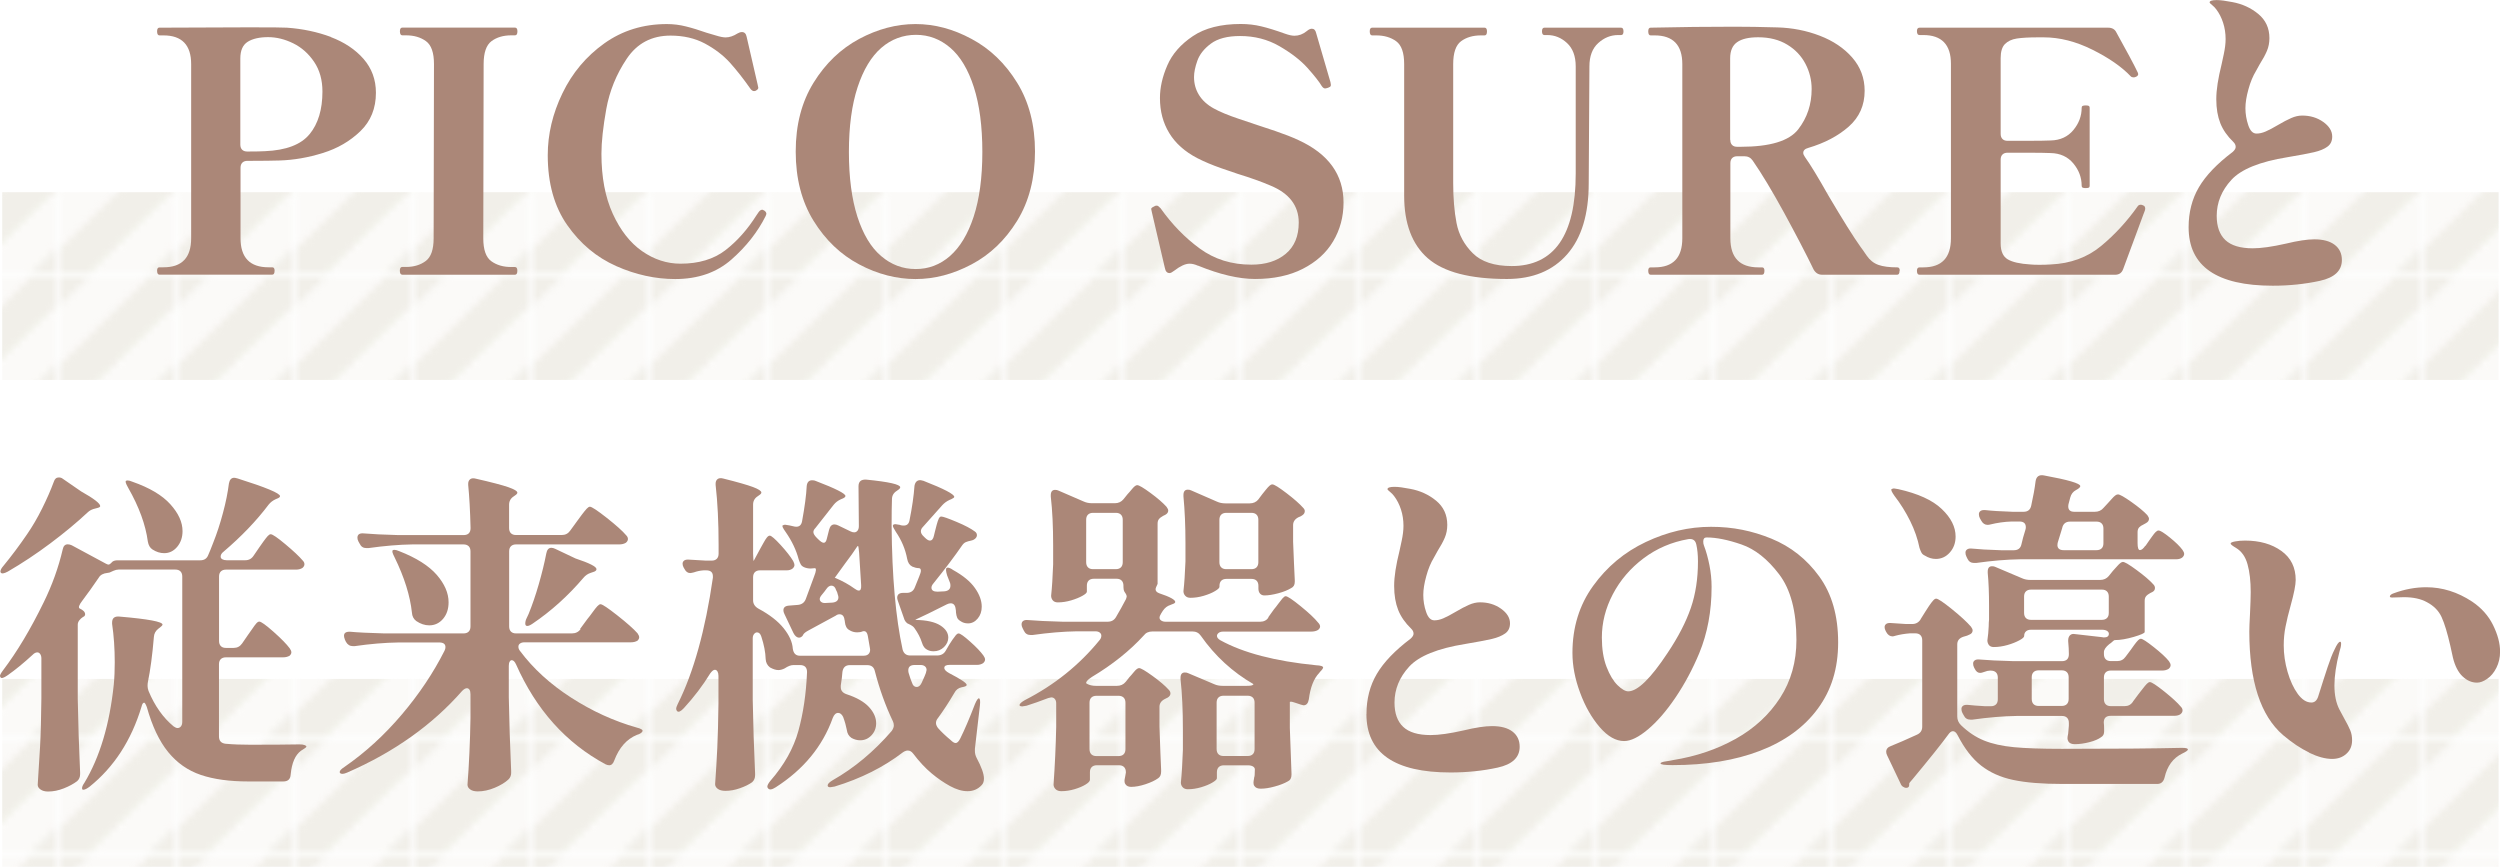 <?xml version="1.0" encoding="UTF-8"?>
<svg id="_レイヤー_2" data-name="レイヤー 2" xmlns="http://www.w3.org/2000/svg" xmlns:xlink="http://www.w3.org/1999/xlink" viewBox="0 0 359.52 124.64">
  <defs>
    <style>
      .cls-1 {
        fill: none;
      }

      .cls-2 {
        fill: #fbfaf8;
      }

      .cls-3 {
        fill: #f1efe9;
      }

      .cls-4 {
        fill: url(#_新規パターンスウォッチ_2);
      }

      .cls-5 {
        fill: #ab8778;
      }
    </style>
    <pattern id="_新規パターンスウォッチ_2" data-name="新規パターンスウォッチ 2" x="0" y="0" width="16.43" height="16.43" patternTransform="translate(-977.15 1839.28) scale(1 .98)" patternUnits="userSpaceOnUse" viewBox="0 0 16.43 16.43">
      <g>
        <rect class="cls-1" width="16.43" height="16.43"/>
        <polygon class="cls-3" points="0 4.11 0 0 4.11 0 0 4.11"/>
        <polygon class="cls-2" points="12.32 0 0 12.32 0 4.11 4.11 0 12.32 0"/>
        <polygon class="cls-3" points="16.43 0 16.43 4.11 4.11 16.43 0 16.43 0 12.32 12.32 0 16.43 0"/>
        <polygon class="cls-2" points="16.43 12.32 12.32 16.43 4.11 16.43 16.43 4.11 16.43 12.32"/>
        <polygon class="cls-3" points="16.43 16.43 12.32 16.43 16.43 12.32 16.43 16.43"/>
      </g>
    </pattern>
  </defs>
  <g id="Layout">
    <g>
      <rect class="cls-4" x=".32" y="27.64" width="359" height="27"/>
      <rect class="cls-4" x=".32" y="97.64" width="359" height="27"/>
      <g>
        <path class="cls-5" d="M47.57,5.33c1.95.74,3.52,1.78,4.71,3.14,1.18,1.36,1.78,2.98,1.78,4.87,0,2.24-.74,4.08-2.23,5.52-1.49,1.44-3.29,2.49-5.4,3.14-2.11.66-4.19,1.02-6.24,1.08-1.02.03-2.35.05-3.98.05h-.62c-.32,0-.57.09-.74.26s-.26.42-.26.74v10.13c0,2.78,1.34,4.18,4.03,4.18h.53c.22,0,.34.16.34.48,0,.38-.11.58-.34.58h-16.22c-.22,0-.34-.19-.34-.58,0-.32.11-.48.34-.48h.58c2.66,0,3.98-1.39,3.98-4.18V9.22c0-2.75-1.33-4.13-3.98-4.13h-.58c-.22,0-.34-.19-.34-.58,0-.35.11-.53.34-.53l12.91-.05c3.29,0,5.1.02,5.42.05,2.27.16,4.38.61,6.34,1.34ZM44.52,19.3c1.23-1.5,1.85-3.55,1.85-6.14,0-1.66-.4-3.09-1.2-4.27-.8-1.18-1.8-2.07-3-2.66-1.2-.59-2.41-.89-3.62-.89s-2.22.22-2.93.67c-.71.45-1.06,1.25-1.06,2.4v12.38c0,.32.09.57.26.74s.42.26.74.26h.05c1.15,0,1.98-.02,2.5-.05,3.04-.13,5.18-.94,6.41-2.45Z"/>
        <path class="cls-5" d="M57.84,39.5c-.22,0-.34-.19-.34-.58,0-.35.11-.53.34-.53h.53c1.15,0,2.1-.29,2.86-.86s1.13-1.66,1.13-3.26l.05-25.06c0-1.63-.38-2.73-1.15-3.29-.77-.56-1.73-.84-2.88-.84h-.53c-.22,0-.34-.19-.34-.58,0-.35.11-.53.34-.53h16.22c.22,0,.34.18.34.53,0,.38-.11.58-.34.58h-.53c-1.15,0-2.11.28-2.86.84-.75.56-1.13,1.66-1.13,3.29l-.05,25.06c0,1.63.38,2.73,1.15,3.29.77.56,1.73.84,2.88.84h.53c.22,0,.34.18.34.53,0,.38-.11.58-.34.58h-16.22Z"/>
        <path class="cls-5" d="M88.61,38.26c-2.82-1.25-5.16-3.21-7.03-5.88-1.87-2.67-2.81-6.02-2.81-10.06,0-3.01.7-5.98,2.11-8.9,1.41-2.93,3.42-5.32,6.02-7.18,2.61-1.86,5.61-2.78,9-2.78.93,0,1.84.11,2.74.34.9.22,1.89.53,2.98.91.25.06.69.19,1.29.38s1.09.29,1.44.29c.54,0,1.12-.19,1.73-.58.22-.13.43-.19.62-.19.35,0,.58.22.67.67l1.58,6.86.1.48c0,.16-.13.3-.38.43-.06.03-.14.05-.24.05-.16,0-.32-.1-.48-.29-1.03-1.47-2.03-2.74-3-3.82-.98-1.07-2.18-1.98-3.6-2.74-1.42-.75-3.06-1.13-4.92-1.13-2.72,0-4.82,1.11-6.31,3.34-1.49,2.22-2.46,4.62-2.93,7.2-.46,2.58-.7,4.73-.7,6.46,0,3.36.54,6.23,1.63,8.62,1.09,2.38,2.5,4.18,4.22,5.38s3.57,1.8,5.52,1.8c2.62,0,4.78-.65,6.46-1.94,1.68-1.3,3.18-2.98,4.49-5.06.22-.35.4-.58.53-.67.13-.06.21-.1.24-.1.06,0,.18.05.34.14.19.13.29.29.29.48l-.1.29c-1.15,2.3-2.79,4.39-4.92,6.26s-4.82,2.81-8.09,2.81c-2.85,0-5.68-.62-8.5-1.87Z"/>
        <path class="cls-5" d="M123.55,38.02c-2.66-1.41-4.84-3.5-6.55-6.26-1.71-2.77-2.57-6.09-2.57-9.96s.86-7.14,2.57-9.91c1.71-2.77,3.9-4.86,6.55-6.29,2.66-1.42,5.36-2.14,8.11-2.14s5.41.71,8.06,2.14c2.66,1.42,4.84,3.52,6.55,6.29,1.71,2.77,2.57,6.07,2.57,9.91s-.86,7.19-2.57,9.96c-1.71,2.77-3.9,4.86-6.55,6.26-2.66,1.41-5.34,2.11-8.06,2.11s-5.46-.7-8.11-2.11ZM136.61,36.82c1.44-1.25,2.58-3.14,3.41-5.66.83-2.53,1.25-5.63,1.25-9.31s-.41-6.78-1.22-9.31-1.94-4.42-3.38-5.66-3.09-1.87-4.94-1.87-3.55.62-4.99,1.87c-1.44,1.25-2.58,3.14-3.41,5.66-.83,2.53-1.25,5.63-1.25,9.31s.41,6.78,1.22,9.31c.82,2.53,1.95,4.42,3.41,5.66,1.46,1.25,3.11,1.87,4.97,1.87s3.5-.62,4.94-1.87Z"/>
        <path class="cls-5" d="M172.27,38.21c-.42-.19-.82-.29-1.2-.29-.61,0-1.34.34-2.21,1.01-.29.22-.51.34-.67.34-.35,0-.58-.24-.67-.72l-1.87-8.02-.1-.48c0-.06.04-.13.12-.19.08-.06.16-.11.24-.14.08-.03.13-.06.17-.1.06-.03.16-.05.29-.05s.3.13.53.38c1.63,2.3,3.5,4.23,5.62,5.78,2.11,1.55,4.59,2.33,7.44,2.33,2.05,0,3.7-.52,4.94-1.56,1.25-1.04,1.87-2.54,1.87-4.49,0-2.43-1.36-4.21-4.08-5.33-1.25-.54-2.82-1.1-4.7-1.68-.32-.1-1.12-.37-2.4-.82-1.28-.45-2.42-.93-3.41-1.44-1.79-.93-3.14-2.13-4.03-3.6-.9-1.47-1.34-3.15-1.34-5.04,0-1.5.35-3.07,1.06-4.7.7-1.63,1.93-3.03,3.67-4.2s4.04-1.75,6.89-1.75c1.02,0,2.01.11,2.95.34.94.22,2.09.58,3.43,1.06.54.19.99.29,1.34.29.64,0,1.23-.22,1.78-.67.26-.22.5-.34.72-.34.32,0,.53.21.62.62l2.06,7.06c0,.06.02.17.05.31.03.14,0,.26-.1.36l-.29.14c-.19.06-.34.1-.43.1-.16,0-.32-.11-.48-.34-.38-.64-1.07-1.51-2.06-2.62-.99-1.1-2.34-2.14-4.03-3.12-1.7-.98-3.58-1.46-5.66-1.46-1.82,0-3.22.37-4.2,1.1s-1.62,1.55-1.94,2.45c-.32.9-.48,1.68-.48,2.35,0,.96.24,1.82.72,2.59.48.77,1.18,1.41,2.11,1.92.86.48,2.06.98,3.58,1.49,1.52.51,2.42.82,2.71.91.42.13,1.28.42,2.59.86,1.31.45,2.42.88,3.31,1.3,4.32,1.98,6.48,4.98,6.48,8.98,0,2.05-.5,3.9-1.49,5.57s-2.45,2.98-4.37,3.96-4.21,1.46-6.86,1.46c-2.34,0-5.07-.64-8.21-1.92Z"/>
        <path class="cls-5" d="M205.34,37.15c-2.27-1.98-3.41-4.99-3.41-9.02V9.22c0-1.63-.38-2.73-1.15-3.29-.77-.56-1.73-.84-2.88-.84h-.58c-.22,0-.34-.19-.34-.58,0-.35.11-.53.34-.53h16.18c.22,0,.34.18.34.53,0,.38-.11.58-.34.58h-.53c-1.15,0-2.1.28-2.86.84-.75.56-1.13,1.66-1.13,3.29v17.09c0,2.18.16,4.1.48,5.76.32,1.67,1.1,3.11,2.33,4.34,1.23,1.23,3.1,1.85,5.59,1.85,6.14,0,9.22-4.43,9.22-13.3v-15.41c0-1.47-.42-2.59-1.25-3.36-.83-.77-1.78-1.15-2.83-1.15h-.43c-.22,0-.34-.18-.34-.53s.11-.53.34-.53h11.04c.22,0,.34.18.34.53s-.11.53-.34.53h-.43c-1.06,0-2.01.38-2.86,1.15-.85.77-1.27,1.89-1.27,3.36l-.1,16.8c0,4.45-1.03,7.86-3.1,10.22s-4.95,3.55-8.66,3.55c-5.31,0-9.1-.99-11.38-2.98Z"/>
        <path class="cls-5" d="M273.17,38.93c0,.38-.11.58-.34.58h-10.8c-.51,0-.91-.24-1.2-.72-1.15-2.37-2.58-5.1-4.27-8.21-1.7-3.1-3.2-5.6-4.51-7.49-.29-.42-.69-.62-1.2-.62h-1.01c-.32,0-.57.09-.74.26s-.26.42-.26.74v10.8c0,2.78,1.34,4.18,4.03,4.18h.53c.22,0,.34.16.34.48,0,.38-.11.58-.34.58h-16.03c-.22,0-.34-.19-.34-.58,0-.32.11-.48.34-.48h.58c2.66,0,3.98-1.39,3.98-4.18V9.22c0-2.75-1.33-4.13-3.98-4.13h-.58c-.22,0-.34-.19-.34-.58,0-.35.11-.53.34-.53,4.25-.1,8.27-.14,12.05-.14,1.76,0,3.82.03,6.19.1,2.14.06,4.18.46,6.1,1.2,1.92.74,3.47,1.78,4.66,3.14,1.18,1.36,1.78,2.95,1.78,4.78,0,2.08-.76,3.79-2.28,5.14-1.52,1.34-3.46,2.37-5.83,3.07-.48.13-.72.37-.72.72,0,.16.08.35.24.58.8,1.12,1.92,2.96,3.36,5.52,2.08,3.52,3.63,6,4.66,7.44.13.16.42.57.86,1.22.45.66,1.01,1.1,1.68,1.34s1.58.36,2.74.36c.22,0,.34.16.34.48ZM248.83,20.11c0,.32.09.57.26.74.17.18.42.26.74.26h.48c4.22,0,6.98-.83,8.28-2.5s1.94-3.6,1.94-5.81c0-1.28-.3-2.49-.89-3.62s-1.46-2.06-2.62-2.76c-1.15-.7-2.54-1.06-4.18-1.06-1.34,0-2.35.23-3.02.7-.67.46-1.01,1.24-1.01,2.33v11.71Z"/>
        <path class="cls-5" d="M308.5,30.05c0,.1-.08.34-.24.72l-2.93,7.92c-.19.54-.58.82-1.15.82h-28.13c-.26,0-.38-.19-.38-.58,0-.32.13-.48.38-.48h.53c2.66,0,3.98-1.39,3.98-4.18V9.17c0-2.75-1.33-4.13-3.98-4.13h-.53c-.26,0-.38-.19-.38-.58,0-.32.13-.48.38-.48h27.12c.58,0,.98.24,1.2.72.64,1.15,1.25,2.28,1.85,3.38.59,1.1,1,1.9,1.22,2.38l.05.19c0,.16-.1.29-.29.38-.13.06-.24.1-.34.1-.19,0-.34-.05-.43-.14-1.31-1.38-3.15-2.66-5.52-3.84-2.37-1.18-4.7-1.78-7.01-1.78h-.82c-1.31,0-2.33.06-3.05.17-.72.11-1.29.38-1.7.79s-.62,1.09-.62,2.02v10.9c0,.32.09.57.26.74.18.18.42.26.74.26h2.69c1.73,0,2.9-.02,3.5-.05,1.38-.03,2.46-.53,3.26-1.49s1.2-2.03,1.2-3.22c0-.13.05-.22.14-.26.1-.05.24-.07.43-.07.22,0,.38.02.46.07s.12.14.12.26v11.23c0,.13-.04.22-.12.26s-.23.07-.46.07c-.19,0-.34-.02-.43-.07-.1-.05-.14-.14-.14-.26,0-1.18-.4-2.26-1.2-3.22s-1.89-1.46-3.26-1.49c-.61-.03-1.78-.05-3.5-.05h-2.69c-.32,0-.57.09-.74.26-.18.18-.26.42-.26.74v12.05c0,1.12.34,1.88,1.01,2.28s1.76.65,3.26.74c.32.03.75.05,1.3.05.64,0,1.18-.02,1.63-.05,2.85-.13,5.26-1.01,7.25-2.66s3.74-3.56,5.28-5.74c.1-.13.24-.19.43-.19.1,0,.21.03.34.1.19.06.29.22.29.48Z"/>
        <path class="cls-5" d="M314.74,32.69c0-2.18.5-4.1,1.49-5.78.99-1.68,2.61-3.37,4.85-5.06.29-.26.43-.5.43-.72,0-.26-.11-.5-.34-.72-.86-.83-1.49-1.73-1.87-2.69-.38-.96-.58-2.11-.58-3.46s.26-2.99.77-5.04c.03-.16.14-.64.31-1.44.17-.8.26-1.52.26-2.16,0-.83-.12-1.62-.36-2.35-.24-.74-.57-1.38-.98-1.92-.16-.22-.36-.43-.6-.62-.24-.19-.36-.32-.36-.38,0-.22.34-.34,1.01-.34.54,0,1.3.1,2.26.29,1.41.26,2.65.82,3.72,1.7s1.61,2.04,1.61,3.48c0,.67-.12,1.29-.36,1.85s-.58,1.19-1.03,1.9l-.53.96c-.45.74-.82,1.62-1.1,2.66-.29,1.04-.43,1.94-.43,2.71,0,.83.14,1.65.41,2.45.27.8.66,1.2,1.18,1.2.42,0,.85-.1,1.3-.29.45-.19,1.06-.51,1.82-.96.7-.42,1.33-.74,1.87-.98.54-.24,1.07-.36,1.58-.36,1.15,0,2.16.3,3.02.91.86.61,1.3,1.31,1.3,2.11,0,.64-.23,1.13-.7,1.46-.46.34-1.1.6-1.92.79-.82.19-2.09.43-3.82.72-3.97.64-6.66,1.73-8.06,3.26-1.41,1.54-2.11,3.26-2.11,5.18,0,1.54.42,2.7,1.25,3.48s2.14,1.18,3.94,1.18c1.18,0,2.77-.22,4.75-.67,1.73-.42,3.09-.62,4.08-.62,1.28,0,2.26.26,2.95.79.69.53,1.03,1.26,1.03,2.18,0,1.54-1.06,2.54-3.17,3-2.11.46-4.37.7-6.77.7-8.06,0-12.1-2.8-12.1-8.4Z"/>
        <path class="cls-5" d="M34.8,92.56l.86-1.25c.13-.16.32-.43.58-.82s.46-.66.62-.84c.16-.18.3-.26.43-.26.26,0,.94.49,2.04,1.46,1.1.98,1.88,1.77,2.33,2.38.16.22.24.42.24.58s-.08.32-.24.48c-.26.16-.58.24-.96.24h-8.21c-.32,0-.57.09-.74.26-.18.18-.26.42-.26.74v10.37c0,.64.32.99.96,1.06,1.12.1,2.3.14,3.55.14,3.2,0,5.55-.02,7.06-.05.32,0,.57.03.74.1s.26.13.26.19c0,.1-.1.2-.29.31-.19.11-.35.22-.48.31-.83.61-1.33,1.74-1.49,3.41-.03.67-.38,1.01-1.06,1.01h-5.04c-2.69,0-4.96-.31-6.82-.94s-3.42-1.72-4.7-3.29c-1.28-1.57-2.3-3.73-3.07-6.48-.16-.42-.29-.62-.38-.62-.16,0-.29.19-.38.58-1.47,4.86-3.97,8.7-7.49,11.52-.26.19-.47.32-.65.38-.18.06-.3.06-.36,0-.03-.03-.05-.1-.05-.19,0-.19.11-.45.34-.77,2.21-3.68,3.62-8.38,4.22-14.11.1-1.02.14-2.1.14-3.22,0-1.98-.13-3.82-.38-5.52v-.19c0-.64.35-.93,1.06-.86,4.13.35,6.19.74,6.19,1.15,0,.1-.13.24-.38.43l-.19.14c-.42.32-.64.72-.67,1.2-.22,2.62-.51,4.78-.86,6.48-.03.13-.05.32-.05.58,0,.22.05.46.14.72.89,2.14,2.09,3.84,3.6,5.09.22.16.42.24.58.24.19,0,.35-.08.48-.24s.19-.38.19-.67v-20.88c0-.32-.09-.57-.26-.74-.18-.18-.42-.26-.74-.26h-8.16c-.22,0-.46.06-.72.17s-.45.2-.58.26l-.29.05c-.61.06-1.03.29-1.25.67-.8,1.18-1.6,2.3-2.4,3.36-.22.29-.37.53-.43.72-.06.19-.03.32.1.38.22.1.41.22.55.36.14.14.21.3.21.46,0,.13-.06.24-.19.34h-.05c-.54.35-.82.74-.82,1.15v10.7c.06,3.49.18,7.01.34,10.56v.24c0,.42-.14.75-.43,1.01-.51.38-1.14.73-1.9,1.03-.75.3-1.51.46-2.28.46-.45,0-.81-.1-1.08-.29-.27-.19-.41-.42-.41-.67.13-1.89.24-3.72.34-5.5.1-1.78.16-4.1.19-6.98v-5.71c0-.26-.06-.46-.17-.62-.11-.16-.25-.24-.41-.24-.22,0-.45.11-.67.34-1.28,1.18-2.5,2.18-3.65,2.98-.51.35-.83.45-.96.29l-.1-.19c0-.16.14-.43.43-.82,2.02-2.66,3.97-5.92,5.86-9.79,1.21-2.46,2.13-5.01,2.74-7.63.1-.48.34-.72.72-.72.19,0,.38.05.58.14l4.9,2.64c.19.1.32.14.38.14.1,0,.21-.06.34-.19.13-.13.21-.21.24-.24.19-.13.43-.19.72-.19h11.9c.58,0,.96-.26,1.15-.77.16-.35.4-.94.72-1.78.51-1.28.98-2.7,1.39-4.25.42-1.55.7-2.97.86-4.25.1-.54.35-.82.77-.82.06,0,.22.03.48.1,4.06,1.28,6.1,2.13,6.1,2.54,0,.13-.13.24-.38.34l-.24.1c-.42.19-.75.45-1.01.77-1.76,2.34-3.92,4.59-6.48,6.77-.29.22-.43.46-.43.72,0,.16.08.29.24.38s.37.14.62.14h2.69c.51,0,.91-.22,1.2-.67l.82-1.2c.13-.19.32-.46.58-.82.26-.35.46-.62.62-.79s.3-.26.43-.26c.26,0,.96.48,2.11,1.44s1.98,1.74,2.5,2.35c.16.16.24.34.24.53s-.1.37-.29.53c-.26.16-.56.24-.91.24h-10.08c-.32,0-.57.09-.74.26-.18.18-.26.42-.26.74v9.26c0,.32.09.57.26.74.17.18.42.26.74.26h1.1c.51,0,.91-.21,1.2-.62ZM8.45,68.66c.22,0,.42.06.58.19l2.64,1.82c1.82,1.02,2.74,1.73,2.74,2.11,0,.13-.16.22-.48.29l-.19.05c-.48.1-.86.29-1.15.58-1.54,1.44-3.32,2.92-5.35,4.44-2.03,1.52-4.07,2.87-6.12,4.06-.54.29-.88.34-1.01.14-.03-.03-.05-.08-.05-.14,0-.22.14-.5.43-.82,1.18-1.44,2.32-2.96,3.41-4.56.77-1.12,1.49-2.35,2.16-3.7s1.23-2.62,1.68-3.84c.13-.42.37-.62.72-.62ZM18.14,69.14s.1-.05.19-.05c.19,0,.43.06.72.19,2.46.86,4.28,1.94,5.45,3.24,1.17,1.3,1.75,2.58,1.75,3.86,0,.9-.26,1.65-.77,2.26-.51.61-1.14.91-1.87.91-.58,0-1.14-.18-1.68-.53-.35-.22-.58-.61-.67-1.15-.32-2.4-1.26-4.98-2.83-7.73-.35-.61-.45-.94-.29-1.01Z"/>
        <path class="cls-5" d="M83.42,90.45l1.06-1.44c.19-.22.43-.54.72-.94.29-.4.52-.7.7-.89.18-.19.33-.29.46-.29.26,0,1.06.54,2.42,1.61,1.36,1.07,2.33,1.93,2.9,2.57.16.22.24.42.24.58s-.08.32-.24.48c-.26.16-.58.24-.96.24h-15.31c-.26,0-.46.06-.62.17-.16.11-.24.26-.24.46,0,.22.08.43.24.62,1.89,2.53,4.33,4.76,7.34,6.7,3.01,1.94,6.14,3.37,9.41,4.3.64.16.93.34.86.53-.03.1-.12.19-.26.29s-.33.18-.55.24c-1.47.61-2.56,1.84-3.26,3.7-.16.45-.4.67-.72.67-.16,0-.34-.05-.53-.14-5.7-3.07-9.98-7.86-12.86-14.35-.19-.42-.4-.62-.62-.62-.13,0-.23.07-.31.22-.08.14-.12.34-.12.6v4.51c.06,3.46.18,6.99.34,10.61v.29c0,.35-.13.66-.38.91-.48.45-1.14.85-1.97,1.2-.83.35-1.65.53-2.45.53-.48,0-.85-.1-1.1-.29-.26-.19-.38-.42-.38-.67.22-2.88.37-6.08.43-9.6v-3.41c0-.29-.05-.5-.14-.65-.1-.14-.22-.22-.38-.22-.19,0-.42.13-.67.38-4.29,4.9-9.81,8.82-16.56,11.76-.51.22-.85.24-1.01.05-.03-.03-.05-.08-.05-.14,0-.19.22-.43.67-.72,3.01-2.08,5.76-4.59,8.26-7.54s4.54-6,6.14-9.17c.1-.19.14-.37.14-.53,0-.45-.3-.67-.91-.67h-5.81c-2.02.03-4.13.21-6.34.53h-.24c-.45,0-.78-.21-1.01-.62l-.14-.29c-.1-.26-.14-.45-.14-.58,0-.42.3-.61.91-.58,1.06.1,2.69.18,4.9.24h11.38c.32,0,.57-.09.74-.26s.26-.42.26-.74v-10.8c0-.32-.09-.57-.26-.74-.18-.17-.43-.26-.74-.26h-7.34c-1.95.03-4.06.21-6.34.53h-.29c-.45,0-.77-.21-.96-.62l-.19-.34c-.1-.19-.14-.37-.14-.53,0-.48.32-.69.96-.62,1.09.1,2.74.18,4.94.24h9.36c.67,0,1.01-.34,1.01-1.01-.06-2.53-.18-4.59-.34-6.19v-.19c0-.29.1-.5.29-.65.19-.14.46-.17.82-.07,2.24.51,3.79.92,4.66,1.22.86.3,1.3.57,1.3.79,0,.13-.13.27-.38.43l-.14.1c-.45.29-.67.69-.67,1.2v3.36c0,.32.09.57.26.74.18.18.42.26.74.26h6.58c.51,0,.91-.21,1.2-.62l1.01-1.39c.16-.22.38-.53.67-.91.29-.38.52-.67.7-.86.18-.19.33-.29.46-.29.26,0,1.06.53,2.4,1.58,1.34,1.06,2.29,1.9,2.83,2.54.16.16.24.34.24.53s-.1.37-.29.53c-.26.16-.58.24-.96.24h-14.83c-.32,0-.57.09-.74.26-.18.18-.26.42-.26.74v10.8c0,.32.09.57.26.74.18.18.42.26.74.26h8.02c.54,0,.96-.21,1.25-.62ZM56.5,79.12s.1-.05.19-.05c.19,0,.43.06.72.19,2.46.96,4.26,2.1,5.4,3.41,1.13,1.31,1.7,2.62,1.7,3.94,0,.96-.26,1.75-.79,2.38-.53.62-1.19.94-1.99.94-.64,0-1.26-.21-1.87-.62-.38-.29-.59-.69-.62-1.2-.26-2.43-1.09-5.09-2.5-7.97-.32-.61-.4-.94-.24-1.01ZM79.3,78.78c.16,0,.34.05.53.14l2.93,1.39c2.02.67,3.02,1.18,3.02,1.54,0,.19-.18.34-.53.43l-.29.1c-.42.13-.77.37-1.06.72-2.21,2.59-4.64,4.78-7.3,6.58-.32.22-.58.34-.77.34s-.29-.11-.29-.34c0-.26.06-.51.19-.77l.29-.62c.51-1.25,1-2.67,1.46-4.27.46-1.6.82-3.07,1.08-4.42.1-.54.34-.82.72-.82Z"/>
        <path class="cls-5" d="M140.78,100.43c.16.03.21.37.14,1.01l-.72,6.24v.34c0,.32.08.64.24.96.7,1.31,1.06,2.3,1.06,2.98,0,.42-.11.74-.34.96-.54.58-1.22.86-2.02.86s-1.61-.25-2.52-.74c-.91-.5-1.78-1.1-2.62-1.8-.93-.77-1.82-1.73-2.69-2.88-.22-.29-.48-.43-.77-.43-.19,0-.42.08-.67.24-2.78,2.14-6.06,3.79-9.84,4.94l-.62.1c-.22,0-.35-.06-.38-.19v-.1c0-.19.24-.43.72-.72,3.1-1.76,5.94-4.13,8.5-7.1.19-.29.29-.54.29-.77s-.05-.43-.14-.62c-1.06-2.21-1.92-4.61-2.59-7.2-.13-.58-.5-.86-1.1-.86h-2.5c-.61,0-.96.32-1.06.96-.03.51-.11,1.17-.24,1.97v.24c0,.48.27.82.82,1.01,1.47.48,2.55,1.1,3.24,1.85.69.75,1.03,1.53,1.03,2.33,0,.67-.22,1.25-.67,1.73-.45.48-.99.72-1.63.72-.42,0-.83-.11-1.25-.34-.38-.26-.61-.64-.67-1.15-.1-.54-.27-1.17-.53-1.87-.19-.38-.43-.58-.72-.58-.32,0-.58.24-.77.72-1.47,4.1-4.21,7.42-8.21,9.98-.54.35-.91.4-1.1.14-.06-.06-.1-.14-.1-.24,0-.19.14-.46.43-.82,1.98-2.27,3.33-4.66,4.03-7.18.7-2.51,1.12-5.34,1.25-8.47,0-.67-.34-1.01-1.01-1.01h-.96c-.35,0-.77.16-1.25.48-.32.16-.62.24-.91.24-.35,0-.75-.13-1.2-.38-.38-.29-.59-.69-.62-1.2-.03-.99-.24-2.06-.62-3.22-.13-.42-.34-.62-.62-.62-.16,0-.3.08-.43.24s-.19.37-.19.62v8.88c.06,3.49.18,7.01.34,10.56v.24c0,.42-.14.75-.43,1.01-.45.32-1.03.61-1.75.86-.72.26-1.42.38-2.09.38-.48,0-.85-.1-1.1-.29-.26-.19-.38-.42-.38-.67.13-1.76.23-3.49.31-5.18s.14-3.84.17-6.43v-3.98c0-.26-.05-.46-.14-.62-.1-.16-.22-.24-.38-.24-.19,0-.42.18-.67.53-1.06,1.73-2.32,3.39-3.79,4.99-.45.48-.77.62-.96.43-.1-.1-.14-.21-.14-.34,0-.16.08-.4.24-.72,2.27-4.54,3.95-10.59,5.04-18.14v-.19c0-.58-.32-.86-.96-.86h-.38c-.48.03-.94.13-1.39.29-.26.06-.43.1-.53.1-.35,0-.62-.19-.82-.58l-.14-.24c-.1-.19-.14-.37-.14-.53,0-.19.08-.34.24-.46.16-.11.4-.15.72-.12l2.4.14h.82c.32,0,.57-.09.74-.26s.26-.42.26-.74v-1.25c0-3.23-.14-6.11-.43-8.64v-.19c0-.29.1-.5.29-.65.19-.14.46-.17.82-.07,2.05.51,3.47.92,4.27,1.22.8.3,1.2.57,1.2.79,0,.13-.13.27-.38.43l-.14.1c-.45.29-.67.69-.67,1.2v7.06l.05,1.01h.05l.96-1.78c.1-.16.24-.42.43-.77.19-.35.36-.62.5-.79.14-.17.28-.26.41-.26.22,0,.74.45,1.56,1.34.82.9,1.42,1.67,1.8,2.3.13.26.19.45.19.58,0,.19-.1.37-.29.53-.22.16-.5.24-.82.24h-3.84c-.32,0-.57.09-.74.26s-.26.42-.26.74v3.31c0,.51.26.91.77,1.2,1.6.86,2.81,1.8,3.62,2.81s1.26,1.99,1.32,2.95c.1.67.43,1.01,1.01,1.01h9.17c.35,0,.61-.1.77-.31.16-.21.21-.47.14-.79l-.29-1.68c-.1-.61-.35-.85-.77-.72-.22.1-.48.14-.77.14-.42,0-.8-.11-1.15-.34-.35-.19-.56-.58-.62-1.15,0-.13-.02-.22-.05-.29-.06-.54-.3-.82-.72-.82-.19,0-.37.06-.53.19l-3.89,2.11c-.42.22-.67.42-.77.58l-.14.24c-.16.16-.32.24-.48.24-.32,0-.59-.22-.82-.67l-1.3-2.74c-.1-.19-.14-.37-.14-.53,0-.42.29-.64.86-.67l1.25-.1c.54-.06.91-.34,1.1-.82l1.2-3.26c.32-.8.35-1.2.1-1.2l-.58.05c-.35,0-.67-.06-.96-.19-.22-.1-.38-.23-.48-.41-.1-.18-.19-.41-.29-.7-.35-1.34-.98-2.66-1.87-3.94-.42-.58-.56-.9-.43-.96s.24-.1.34-.1l.62.1.62.14c.1.03.22.05.38.05.45,0,.72-.26.82-.77.38-2.08.61-3.78.67-5.09.06-.54.32-.82.77-.82.22,0,.4.03.53.1,2.85,1.09,4.27,1.81,4.27,2.16,0,.13-.14.26-.43.38l-.24.1c-.42.19-.75.45-1.01.77l-2.64,3.36c-.19.19-.29.38-.29.58,0,.22.16.5.48.82l.19.19c.35.35.62.53.82.53s.34-.17.43-.53c.06-.22.18-.67.34-1.34.13-.51.38-.77.77-.77.16,0,.34.05.53.14l1.78.86c.19.1.37.14.53.14.19,0,.35-.08.48-.24s.19-.38.19-.67l-.05-5.71c0-.7.38-1.02,1.15-.96,3.23.32,4.85.69,4.85,1.1,0,.13-.13.27-.38.43l-.14.1c-.45.29-.67.69-.67,1.2-.03.86-.05,2.13-.05,3.79.06,7.33.59,13.26,1.58,17.81.16.58.53.86,1.1.86h3.84c.58,0,.99-.22,1.25-.67l.53-.91c.1-.16.25-.39.46-.7.21-.3.38-.53.5-.67s.26-.22.38-.22c.22,0,.78.39,1.66,1.18.88.78,1.51,1.45,1.9,1.99.16.22.24.42.24.58,0,.19-.1.37-.29.53-.26.16-.54.24-.86.24h-3.94c-.51,0-.77.14-.77.43,0,.26.24.51.72.77,1.66.86,2.5,1.42,2.5,1.68,0,.13-.16.22-.48.29l-.24.05c-.48.1-.83.37-1.06.82-.83,1.41-1.62,2.61-2.35,3.6-.19.22-.29.46-.29.72,0,.22.1.46.29.72.51.58,1.12,1.15,1.82,1.73.29.29.53.43.72.43.22,0,.45-.22.67-.67.61-1.22,1.31-2.86,2.11-4.94.26-.61.46-.88.62-.82ZM117.89,86.18c0,.16.08.3.24.41s.38.15.67.12l.91-.05c.58-.06.86-.32.86-.77,0-.1-.03-.24-.1-.43-.03-.19-.11-.4-.24-.62-.13-.42-.35-.62-.67-.62-.26,0-.5.16-.72.48-.13.19-.35.48-.67.86-.19.22-.29.43-.29.62ZM120.05,83.1h.05c1.06.45,1.98.96,2.78,1.54.26.19.46.29.62.29.26,0,.37-.26.34-.77l-.29-4.66c-.06-.64-.11-.96-.14-.96h-.1c-.48.74-1.07,1.57-1.78,2.5l-1.49,2.06ZM131.18,81.47c-.38-.19-.62-.56-.72-1.1-.26-1.38-.8-2.67-1.63-3.89-.29-.45-.43-.74-.43-.86,0-.16.13-.24.38-.24l.62.1.14.05c.1.03.24.05.43.05.45,0,.72-.24.82-.72.38-1.89.62-3.55.72-4.99.1-.54.37-.82.82-.82.06,0,.22.03.48.1,2.94,1.15,4.42,1.92,4.42,2.3,0,.1-.14.21-.43.34l-.24.1c-.42.19-.77.45-1.06.77l-2.78,3.12c-.19.19-.29.4-.29.62,0,.26.14.51.43.77l.14.14c.29.29.53.43.72.43.29,0,.48-.22.58-.67l.14-.58c.06-.25.15-.59.26-1.01.11-.42.22-.72.31-.91.1-.19.21-.29.34-.29.26,0,.99.26,2.21.77,1.22.51,2.1.98,2.64,1.39.19.13.29.3.29.53,0,.19-.1.37-.29.53-.16.13-.34.21-.53.24-.32.06-.58.14-.77.22-.19.08-.37.23-.53.46-1.06,1.54-2.43,3.36-4.13,5.47-.19.22-.29.43-.29.62,0,.38.29.58.86.58l1.01-.05c.58-.06.86-.34.86-.82,0-.16-.02-.29-.05-.38l-.43-1.1c-.19-.64-.21-.99-.05-1.06.03-.03.08-.05.14-.05.19,0,.45.11.77.34,1.44.8,2.49,1.66,3.14,2.59.66.93.98,1.82.98,2.69,0,.67-.19,1.24-.58,1.7-.38.46-.85.7-1.39.7-.42,0-.78-.11-1.1-.34-.22-.13-.38-.29-.46-.48-.08-.19-.14-.43-.17-.72,0-.22-.02-.4-.05-.53-.06-.54-.3-.82-.72-.82-.16,0-.34.05-.53.14l-2.69,1.34-1.82.86v.05c1.6.03,2.78.3,3.55.79s1.15,1.08,1.15,1.75c0,.51-.21.97-.62,1.37-.42.4-.91.6-1.49.6-.32,0-.61-.06-.86-.19-.38-.16-.66-.51-.82-1.06-.22-.7-.58-1.39-1.06-2.06-.13-.19-.3-.34-.53-.46-.22-.11-.4-.2-.53-.26-.16-.13-.29-.29-.38-.48l-.96-2.74c-.06-.19-.1-.34-.1-.43,0-.48.29-.72.87-.72h.58c.54-.03.91-.3,1.1-.82l.62-1.54c.16-.38.24-.66.24-.82,0-.26-.11-.38-.34-.38-.26,0-.58-.08-.96-.24ZM131.81,98.8c.29,0,.53-.19.72-.58.38-.83.59-1.31.62-1.44l.1-.43c0-.22-.08-.4-.24-.53-.16-.13-.37-.19-.62-.19h-.86c-.61,0-.91.26-.91.77,0,.16.02.29.05.38.19.64.35,1.1.48,1.39.13.42.35.62.67.62Z"/>
        <path class="cls-5" d="M182.35,88.82l.86-1.2c.19-.22.39-.48.6-.77.21-.29.41-.54.6-.77.19-.22.35-.34.48-.34.26,0,.98.48,2.16,1.44s2.02,1.75,2.5,2.35c.19.19.29.38.29.58,0,.16-.1.32-.29.48-.26.16-.59.24-1.01.24h-12.62c-.29,0-.51.06-.67.19-.16.13-.24.27-.24.43,0,.22.16.43.48.62,3.3,1.82,7.89,3.02,13.78,3.6.67.03,1.01.14,1.01.34-.03.13-.12.26-.26.41-.14.14-.25.26-.31.36-.77.8-1.27,2.06-1.49,3.79-.1.58-.35.86-.77.86l-.38-.1-.72-.24c-.38-.13-.62-.19-.72-.19l-.14.05v3.74c.1,2.85.18,5.02.24,6.53v.19c0,.48-.18.8-.53.96-.51.29-1.14.54-1.9.74-.75.21-1.42.31-1.99.31-.45,0-.75-.13-.91-.38-.1-.13-.14-.29-.14-.48,0-.1.03-.34.1-.72v-.05c.06-.06.1-.45.1-1.15,0-.16-.09-.3-.26-.41-.18-.11-.42-.17-.74-.17h-3.46c-.32,0-.57.09-.74.26s-.26.42-.26.74v.86c0,.16-.22.37-.65.62-.43.26-.97.48-1.61.67-.64.19-1.28.29-1.92.29-.32,0-.57-.1-.74-.29-.18-.19-.26-.42-.26-.67.13-1.22.22-2.78.29-4.7v-2.83c0-2.85-.11-5.3-.34-7.34v-.19c0-.51.21-.77.62-.77.19,0,.35.03.48.1l3.74,1.58c.35.16.75.24,1.2.24h3.5c.48,0,.77-.05.86-.14l.1-.1c-3.01-1.73-5.54-4.05-7.58-6.96-.29-.42-.69-.62-1.2-.62h-5.76c-.54,0-.96.19-1.25.58-2.02,2.21-4.5,4.19-7.44,5.95-.35.22-.6.43-.74.62-.14.19-.14.32.02.38.35.19.77.29,1.25.29h3.07c.51,0,.93-.19,1.25-.58l.53-.67c.16-.16.38-.42.67-.77.29-.35.53-.53.72-.53.26,0,.9.38,1.94,1.13,1.04.75,1.82,1.42,2.33,1.99.16.16.24.34.24.53,0,.22-.13.42-.38.58l-.38.19c-.54.26-.82.64-.82,1.15v2.78c.1,2.85.17,4.94.24,6.29v.24c0,.45-.14.77-.43.96-.45.32-1.06.61-1.82.86s-1.46.38-2.06.38c-.38,0-.66-.13-.82-.38-.1-.13-.14-.29-.14-.48,0-.1.03-.3.1-.62l.1-.58v-.05c0-.32-.09-.57-.26-.74-.18-.18-.42-.26-.74-.26h-3.17c-.32,0-.57.09-.74.26-.18.18-.26.42-.26.74v1.1c0,.19-.21.42-.62.67-.42.26-.94.48-1.58.67-.64.19-1.28.29-1.92.29-.35,0-.62-.1-.82-.29-.19-.19-.29-.42-.29-.67.19-2.72.32-5.47.38-8.26v-3.41c0-.26-.06-.46-.19-.62-.13-.16-.3-.24-.53-.24l-.43.1c-1.18.45-2.22.82-3.12,1.1l-.62.1c-.19,0-.32-.05-.38-.14v-.05c0-.19.26-.43.77-.72,4.26-2.18,7.84-5.06,10.75-8.64.16-.19.24-.4.24-.62,0-.19-.08-.34-.24-.46s-.37-.17-.62-.17h-2.69c-1.95.03-4.06.21-6.34.53h-.29c-.45,0-.77-.21-.96-.62l-.19-.38c-.1-.19-.14-.37-.14-.53,0-.22.08-.39.24-.5s.38-.15.67-.12c1.15.1,2.82.18,4.99.24h6.48c.54,0,.94-.22,1.2-.67.51-.86.99-1.73,1.44-2.59.06-.19.1-.3.1-.34,0-.16-.05-.3-.14-.43s-.16-.22-.19-.29c-.1-.19-.14-.42-.14-.67v-.19c0-.32-.09-.57-.26-.74-.18-.18-.42-.26-.74-.26h-3.26c-.32,0-.57.09-.74.26-.18.18-.26.42-.26.74v.86c0,.16-.22.36-.65.6s-.97.46-1.61.65c-.64.19-1.28.29-1.92.29-.32,0-.56-.1-.72-.29-.16-.19-.24-.42-.24-.67.13-1.18.22-2.69.29-4.51v-2.74c0-2.69-.11-5.02-.34-7.01v-.19c0-.51.21-.77.62-.77.19,0,.35.03.48.1l3.65,1.58c.35.16.75.24,1.2.24h3.26c.51,0,.93-.19,1.25-.58l.58-.72c.16-.16.38-.42.67-.77.29-.35.53-.53.72-.53.26,0,.9.38,1.92,1.13,1.02.75,1.79,1.42,2.3,1.99.16.22.24.4.24.53,0,.26-.14.46-.43.62l-.29.14c-.29.16-.5.32-.62.48-.13.16-.19.38-.19.67v8.64c-.19.38-.29.64-.29.77,0,.26.18.45.53.58,1.54.51,2.3.93,2.3,1.25,0,.13-.16.24-.48.34l-.24.1c-.42.13-.77.4-1.06.82l-.24.38c-.16.26-.24.46-.24.62s.08.3.24.41c.16.11.37.17.62.17h13.63c.51,0,.91-.21,1.2-.62ZM156.46,74.01c-.18.18-.26.42-.26.74v6.1c0,.32.09.57.26.74.17.18.42.26.74.26h3.26c.32,0,.57-.09.74-.26s.26-.42.26-.74v-6.1c0-.32-.09-.57-.26-.74-.18-.18-.42-.26-.74-.26h-3.26c-.32,0-.57.09-.74.26ZM161.59,108.47c.17-.17.26-.42.26-.74v-6.67c0-.32-.09-.57-.26-.74-.18-.17-.42-.26-.74-.26h-3.17c-.32,0-.57.09-.74.26-.18.18-.26.42-.26.74v6.67c0,.32.09.57.26.74.18.18.42.26.74.26h3.17c.32,0,.57-.09.74-.26ZM180.96,71.82l.58-.77c.13-.16.29-.37.5-.62.21-.26.38-.45.53-.58.14-.13.28-.19.41-.19.26,0,.93.42,2.02,1.25s1.89,1.54,2.4,2.11c.16.16.24.32.24.48,0,.26-.13.46-.38.62-.19.13-.35.21-.48.24-.54.26-.82.64-.82,1.15v2.4c.1,2.43.17,4.27.24,5.52v.24c0,.45-.18.75-.53.91-.48.29-1.1.54-1.85.74s-1.42.31-1.99.31c-.26,0-.46-.09-.62-.26-.16-.18-.24-.42-.24-.74v-.38c0-.32-.09-.57-.26-.74-.18-.18-.43-.26-.74-.26h-3.6c-.32,0-.57.09-.74.26s-.26.42-.26.74v.14c0,.16-.22.37-.65.62-.43.26-.97.48-1.61.67-.64.19-1.28.29-1.92.29-.32,0-.57-.1-.74-.29-.18-.19-.26-.42-.26-.67.13-1.12.22-2.54.29-4.27v-2.64c0-2.46-.1-4.7-.29-6.72v-.19c0-.51.21-.77.62-.77.19,0,.35.03.48.1l3.74,1.63c.35.16.75.24,1.2.24h3.5c.51,0,.93-.19,1.25-.58ZM175.22,100.31c-.18.18-.26.42-.26.74v6.67c0,.32.09.57.26.74.18.18.42.26.74.26h3.46c.32,0,.57-.09.74-.26.18-.17.26-.42.26-.74v-6.67c0-.32-.09-.57-.26-.74-.18-.17-.42-.26-.74-.26h-3.46c-.32,0-.57.09-.74.26ZM180.7,81.59c.17-.18.26-.42.26-.74v-6.1c0-.32-.09-.57-.26-.74-.18-.18-.43-.26-.74-.26h-3.6c-.32,0-.57.09-.74.26s-.26.42-.26.74v6.1c0,.32.09.57.26.74.18.18.42.26.74.26h3.6c.32,0,.57-.09.74-.26Z"/>
        <path class="cls-5" d="M196.51,102.69c0-2.18.5-4.1,1.49-5.78.99-1.68,2.61-3.37,4.85-5.06.29-.26.43-.5.43-.72,0-.26-.11-.5-.34-.72-.86-.83-1.49-1.73-1.87-2.69s-.58-2.11-.58-3.46.26-2.99.77-5.04c.03-.16.13-.64.31-1.44.17-.8.26-1.52.26-2.16,0-.83-.12-1.62-.36-2.35-.24-.74-.57-1.38-.98-1.92-.16-.22-.36-.43-.6-.62-.24-.19-.36-.32-.36-.38,0-.22.34-.34,1.01-.34.54,0,1.3.1,2.26.29,1.41.26,2.65.82,3.72,1.7,1.07.88,1.61,2.04,1.61,3.48,0,.67-.12,1.29-.36,1.85s-.58,1.19-1.03,1.9l-.53.96c-.45.74-.82,1.62-1.1,2.66-.29,1.04-.43,1.94-.43,2.71,0,.83.13,1.65.41,2.45.27.8.66,1.2,1.18,1.2.42,0,.85-.1,1.29-.29.45-.19,1.06-.51,1.82-.96.7-.42,1.33-.74,1.87-.98s1.07-.36,1.58-.36c1.15,0,2.16.3,3.02.91.86.61,1.3,1.31,1.3,2.11,0,.64-.23,1.13-.7,1.46s-1.1.6-1.92.79c-.82.19-2.09.43-3.82.72-3.97.64-6.66,1.73-8.06,3.26-1.41,1.54-2.11,3.26-2.11,5.18,0,1.54.42,2.7,1.25,3.48s2.14,1.18,3.94,1.18c1.18,0,2.77-.22,4.75-.67,1.73-.42,3.09-.62,4.08-.62,1.28,0,2.26.26,2.95.79.69.53,1.03,1.26,1.03,2.18,0,1.54-1.06,2.54-3.17,3-2.11.46-4.37.7-6.77.7-8.06,0-12.1-2.8-12.1-8.4Z"/>
        <path class="cls-5" d="M254.74,77.46c2.78,1.14,5.08,2.95,6.89,5.45,1.81,2.5,2.71,5.65,2.71,9.46s-.98,6.9-2.93,9.55-4.72,4.67-8.3,6.05c-3.58,1.38-7.78,2.06-12.58,2.06-1.15,0-1.73-.08-1.73-.24,0-.13.27-.23.82-.31.54-.08.86-.14.96-.17,3.36-.54,6.38-1.57,9.05-3.07s4.79-3.46,6.36-5.88c1.57-2.42,2.35-5.19,2.35-8.33,0-4.13-.83-7.28-2.5-9.46-1.66-2.18-3.46-3.6-5.4-4.27-1.94-.67-3.61-1.01-5.02-1.01-.32,0-.48.19-.48.58,0,.22.03.42.1.58.32.83.58,1.78.79,2.83.21,1.06.31,2.1.31,3.12,0,3.49-.59,6.67-1.78,9.55-.96,2.3-2.1,4.42-3.41,6.36-1.31,1.94-2.63,3.46-3.96,4.58-1.33,1.12-2.47,1.68-3.43,1.68-1.18,0-2.35-.66-3.5-1.99-1.15-1.33-2.1-2.98-2.83-4.97-.74-1.98-1.1-3.89-1.1-5.71,0-3.68.99-6.9,2.98-9.65,1.98-2.75,4.51-4.86,7.58-6.31s6.19-2.18,9.36-2.18,5.9.57,8.69,1.7ZM243.94,78.3c-.13-.61-.51-.86-1.15-.77-2.4.42-4.54,1.34-6.43,2.76-1.89,1.42-3.36,3.14-4.42,5.16-1.06,2.02-1.58,4.1-1.58,6.24,0,1.63.22,3.03.67,4.2.45,1.17.98,2.05,1.58,2.64.61.59,1.12.89,1.54.89,1.34,0,3.23-1.84,5.66-5.52,1.54-2.3,2.65-4.46,3.34-6.46.69-2,1.03-4.23,1.03-6.7,0-.93-.08-1.74-.24-2.45Z"/>
        <path class="cls-5" d="M276.19,89.06l.72-1.15c.1-.16.26-.42.5-.77.24-.35.44-.62.6-.79.16-.18.3-.26.43-.26.26,0,1.01.5,2.26,1.51s2.16,1.85,2.74,2.52c.16.22.24.4.24.53,0,.29-.16.5-.48.62-.16.1-.43.19-.82.29-.61.19-.91.56-.91,1.1v10.37c0,.48.17.9.53,1.25,1.02.99,2.13,1.73,3.31,2.21,1.18.48,2.62.8,4.3.96,1.68.16,3.98.24,6.89.24,7.71,0,13.42-.05,17.13-.14h.24c.51,0,.77.08.77.24,0,.13-.27.32-.82.58-1.31.64-2.16,1.79-2.54,3.46-.16.61-.51.91-1.06.91h-13.63c-2.91,0-5.27-.19-7.08-.58-1.81-.38-3.34-1.07-4.61-2.06-1.27-.99-2.39-2.45-3.38-4.37-.19-.38-.42-.58-.67-.58-.22,0-.45.16-.67.48-.93,1.28-2.64,3.42-5.14,6.43-.32.35-.48.56-.48.62v.19c0,.29-.14.43-.43.43-.16,0-.32-.06-.48-.17-.16-.11-.27-.26-.34-.46l-1.92-4.03c-.1-.19-.14-.37-.14-.53,0-.38.22-.66.67-.82.96-.38,2.21-.93,3.74-1.63.51-.22.77-.61.77-1.15v-12.43c0-.32-.09-.57-.26-.74-.18-.18-.42-.26-.74-.26h-.77c-.77.06-1.46.18-2.06.34-.19.06-.34.1-.43.1-.38,0-.69-.21-.91-.62l-.1-.19c-.1-.19-.14-.37-.14-.53,0-.19.08-.34.24-.46.16-.11.4-.15.72-.12l2.11.14h.91c.51,0,.91-.22,1.2-.67ZM272.02,70.34c.13-.06.24-.1.34-.1l.62.1c2.85.64,4.94,1.59,6.26,2.86,1.33,1.26,1.99,2.58,1.99,3.96,0,.9-.27,1.66-.82,2.28-.54.62-1.22.94-2.02.94-.54,0-1.07-.16-1.58-.48-.22-.1-.38-.23-.48-.41-.1-.17-.19-.41-.29-.7-.26-1.28-.7-2.57-1.34-3.86s-1.39-2.5-2.26-3.62c-.38-.54-.53-.86-.43-.96ZM306.72,100.91l.82-1.1c.13-.16.32-.41.58-.74.26-.34.46-.58.62-.74s.3-.24.43-.24c.26,0,.94.45,2.06,1.34,1.12.9,1.92,1.63,2.4,2.21.16.16.24.34.24.53s-.1.37-.29.53c-.22.16-.53.24-.91.24h-9.12c-.67,0-1.01.32-1.01.96.03.26.05.56.05.91v.38c0,.38-.14.66-.43.82-.38.29-.95.53-1.68.72-.74.19-1.44.29-2.11.29-.45,0-.75-.13-.91-.38-.1-.16-.14-.32-.14-.48,0-.13.03-.35.1-.67,0-.06.03-.45.1-1.15v-.38c0-.32-.09-.57-.26-.74-.18-.18-.43-.26-.74-.26h-6.53c-1.95.03-4.06.21-6.34.53h-.29c-.45,0-.77-.21-.96-.62l-.19-.34c-.1-.19-.14-.38-.14-.58s.08-.34.24-.46c.16-.11.4-.15.72-.12.54.06,1.36.13,2.45.19h.82c.32,0,.57-.09.74-.26.18-.17.26-.42.26-.74v-3.12c0-.32-.09-.57-.26-.74s-.42-.26-.74-.26h-.14c-.22,0-.5.06-.82.19-.26.1-.45.14-.58.14-.32,0-.58-.19-.77-.58l-.1-.19c-.1-.19-.14-.38-.14-.58s.08-.34.24-.46c.16-.11.38-.15.67-.12,1.09.1,2.74.18,4.94.24h6.91c.67,0,1.01-.34,1.01-1.01,0-.48-.03-1.1-.1-1.87v-.1c0-.32.09-.57.26-.74.18-.18.42-.23.74-.17l3.79.43.34.05c.48,0,.72-.17.72-.53,0-.16-.09-.3-.26-.41-.18-.11-.42-.17-.74-.17h-10.18c-.32,0-.57.08-.74.24-.18.16-.26.38-.26.67,0,.16-.23.37-.7.62s-1.03.48-1.7.67-1.33.29-1.97.29c-.32,0-.55-.1-.7-.29-.14-.19-.22-.42-.22-.67.1-.67.16-1.34.19-2.02,0-.38.02-.7.05-.96v-1.97c0-1.86-.06-3.44-.19-4.75v-.19c0-.51.21-.77.62-.77.19,0,.35.03.48.1l3.84,1.63c.35.16.75.24,1.2.24h10.03c.51,0,.93-.19,1.25-.58l.58-.72c.13-.13.35-.38.67-.74.32-.37.58-.55.77-.55.26,0,.92.39,1.99,1.18,1.07.79,1.86,1.46,2.38,2.04.16.16.24.34.24.53,0,.26-.13.45-.38.58l-.29.14c-.29.16-.5.32-.62.48-.13.16-.19.38-.19.67v4.46c0,.16-.52.39-1.56.7-1.04.3-1.94.46-2.71.46-.1,0-.21.07-.36.22-.14.14-.3.26-.46.36-.51.42-.77.8-.77,1.15v.29c0,.32.09.57.26.74.17.18.42.26.74.26h.91c.51,0,.91-.21,1.2-.62l.72-.96c.13-.19.3-.44.53-.74.22-.3.41-.53.55-.67.14-.14.28-.22.41-.22.22,0,.84.4,1.85,1.2,1.01.8,1.74,1.47,2.18,2.02.16.22.24.42.24.58,0,.19-.1.37-.29.53-.26.16-.56.24-.91.24h-7.39c-.32,0-.57.09-.74.26-.18.18-.26.42-.26.74v3.12c0,.32.09.57.26.74.17.18.42.26.74.26h1.97c.51,0,.91-.21,1.2-.62ZM308.54,78.5l.53-.77c.1-.13.24-.33.43-.6.19-.27.36-.48.5-.62.14-.14.28-.22.41-.22.26,0,.8.34,1.63,1.01s1.44,1.26,1.82,1.78c.16.22.24.42.24.58,0,.19-.1.37-.29.53-.22.16-.51.24-.87.24h-22.42c-1.95.03-4.06.21-6.34.53h-.29c-.45,0-.77-.21-.96-.62l-.14-.29c-.1-.19-.14-.38-.14-.58s.08-.34.24-.46c.16-.11.38-.15.67-.12.93.1,2.33.18,4.22.24h1.82c.61,0,.98-.29,1.1-.86s.32-1.28.58-2.11c.03-.1.05-.21.05-.34,0-.54-.3-.82-.91-.82h-1.15c-1.02.03-2.05.18-3.07.43-.1.03-.22.05-.38.05-.38,0-.69-.21-.91-.62l-.19-.34c-.1-.19-.14-.38-.14-.58s.08-.34.24-.46c.16-.11.4-.15.72-.12.83.1,2.13.18,3.89.24h1.58c.61,0,.98-.3,1.1-.91.29-1.31.5-2.46.62-3.46.1-.7.5-.99,1.2-.86,3.49.64,5.23,1.15,5.23,1.54,0,.13-.13.27-.38.43l-.24.14c-.42.22-.69.58-.82,1.06l-.24.91c-.03.1-.05.22-.05.38,0,.51.29.77.86.77h2.98c.51,0,.93-.19,1.25-.58l.62-.67c.1-.1.26-.27.48-.53s.41-.44.55-.55c.14-.11.28-.17.41-.17.26,0,.9.36,1.92,1.08,1.02.72,1.79,1.35,2.3,1.9.16.22.24.4.24.53,0,.26-.14.46-.43.62l-.34.19c-.29.13-.5.27-.65.43-.14.16-.22.38-.22.67v1.58c0,.67.11,1.01.34,1.01s.48-.21.77-.62ZM291.34,85.05c-.18.18-.26.42-.26.74v2.35c0,.32.09.57.26.74.18.18.42.26.74.26h10.18c.32,0,.57-.09.74-.26.18-.17.26-.42.26-.74v-2.35c0-.32-.09-.57-.26-.74-.18-.18-.42-.26-.74-.26h-10.18c-.32,0-.57.09-.74.26ZM292.44,96.66c-.18.18-.26.42-.26.74v3.12c0,.32.09.57.26.74.18.18.42.26.74.26h3.31c.32,0,.57-.09.74-.26s.26-.42.26-.74v-3.12c0-.32-.09-.57-.26-.74-.18-.18-.43-.26-.74-.26h-3.31c-.32,0-.57.09-.74.26ZM295.87,78.35c0,.51.3.77.91.77h4.71c.32,0,.57-.09.74-.26.18-.17.26-.42.26-.74v-2.11c0-.32-.09-.57-.26-.74-.18-.18-.42-.26-.74-.26h-3.79c-.64,0-1.02.32-1.15.96-.03.06-.24.74-.62,2.02-.03.1-.05.22-.05.38Z"/>
        <path class="cls-5" d="M332.09,108.23c-1.23-.59-2.49-1.43-3.77-2.52-3.23-2.78-4.85-7.74-4.85-14.88,0-.45.03-1.31.1-2.59.06-1.34.1-2.37.1-3.07,0-1.6-.15-2.94-.46-4.03-.3-1.09-.86-1.87-1.66-2.35-.22-.13-.41-.25-.55-.36-.14-.11-.22-.2-.22-.26,0-.13.22-.23.65-.31.43-.08.9-.12,1.42-.12,2.11,0,3.86.5,5.23,1.49,1.38.99,2.06,2.38,2.06,4.18,0,.7-.24,1.92-.72,3.65-.32,1.15-.57,2.17-.74,3.05-.18.88-.26,1.78-.26,2.71,0,1.25.18,2.51.55,3.79.37,1.28.86,2.34,1.46,3.17.61.83,1.26,1.25,1.97,1.25.45,0,.77-.27.96-.82.54-1.73,1-3.15,1.37-4.27.37-1.12.7-1.95.98-2.5.35-.77.62-1.15.82-1.15.1,0,.14.1.14.29,0,.29-.08.67-.24,1.15-.48,1.86-.72,3.47-.72,4.85s.24,2.53.72,3.46l.72,1.34c.38.67.66,1.22.84,1.66.18.43.26.9.26,1.42,0,.8-.27,1.45-.82,1.94-.54.5-1.23.74-2.06.74-.96,0-2.06-.3-3.29-.89ZM354.12,97.26c-.62-.61-1.08-1.5-1.37-2.69l-.38-1.73c-.42-1.82-.83-3.19-1.25-4.1-.42-.91-1.12-1.62-2.11-2.14-.86-.48-1.97-.72-3.31-.72l-1.68.05c-.22,0-.34-.05-.34-.14,0-.19.19-.35.58-.48,1.57-.58,3.12-.86,4.66-.86,2.3,0,4.5.69,6.58,2.06,1.34.9,2.35,2.02,3.02,3.38.67,1.36,1.01,2.63,1.01,3.82,0,.86-.18,1.64-.53,2.33-.35.69-.79,1.22-1.32,1.58-.53.37-1.02.55-1.46.55-.77,0-1.46-.3-2.09-.91Z"/>
      </g>
    </g>
  </g>
</svg>
